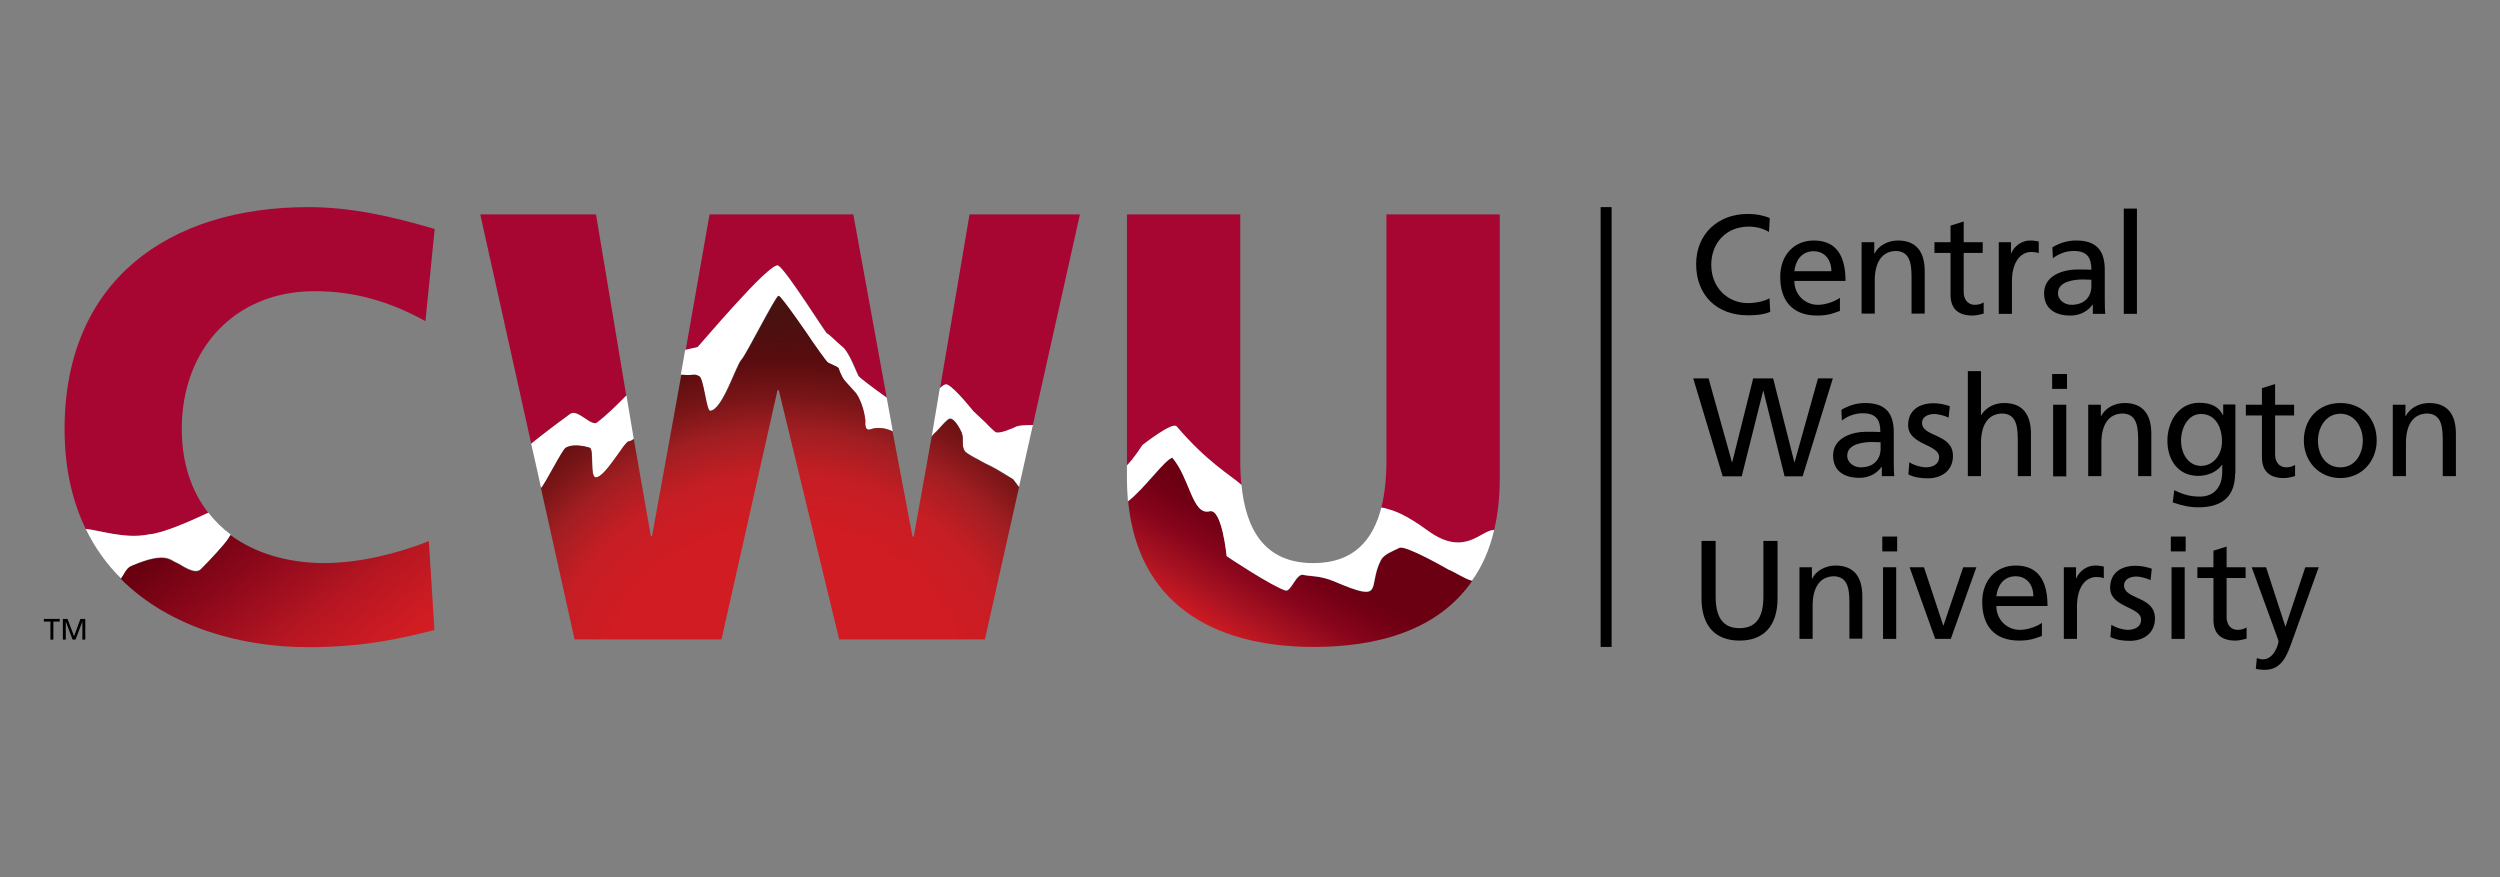 <?xml version="1.0" encoding="utf-8"?>
<!-- Generator: Adobe Illustrator 26.2.1, SVG Export Plug-In . SVG Version: 6.00 Build 0)  -->
<svg version="1.1" id="Layer_1" xmlns="http://www.w3.org/2000/svg" xmlns:xlink="http://www.w3.org/1999/xlink" x="0px" y="0px"
	 viewBox="0 0 1026 360" style="enable-background:new 0 0 1026 360;" xml:space="preserve">
<rect x="0" y="0" width="1026" height="360" fill="#808080" stroke="none"/>
<style type="text/css">
	.st0{fill:url(#SVGID_1_);}
	.st1{fill:#A70532;}
	.st2{fill:#FFFFFF;}
	.st3{fill:url(#SVGID_00000159458648241651856060000014081319574242431907_);}
	.st4{fill:url(#SVGID_00000044142316785958925870000002362148950956741815_);}
</style>
<g>
	<g>
		<g>
			<linearGradient id="SVGID_1_" gradientUnits="userSpaceOnUse" x1="462.13" y1="340.933" x2="531.334" y2="225.729">
				<stop  offset="0.635" style="stop-color:#D71D24"/>
				<stop  offset="0.636" style="stop-color:#D71D24"/>
				<stop  offset="0.762" style="stop-color:#A71221"/>
				<stop  offset="0.87" style="stop-color:#86041B"/>
				<stop  offset="0.952" style="stop-color:#730015"/>
				<stop  offset="1" style="stop-color:#6C0013"/>
			</linearGradient>
			<path class="st0" d="M604.2,238.4c-3.1-0.8-6.5-3.3-9.9-4.7c-0.4-0.2-17.4-10.1-19.9-8.8c-3,1.5-6.4,2.6-7.7,5.2
				c-5.6,11.1,2.1,17.7-19,8.6c-6-2.5-9.7-2-12.7-2.7c-3-0.8-5.1,7.2-7.4,6.4c-5.8-1.9-23.6-13.6-24.1-14.1c0,0-1.9-19.7-7-18.4
				c-7.1,1.8-8-13.4-15.3-22c-3.3,0.9-11.3,12.5-18.2,17.9c4,41.1,33.8,59.7,76.2,59.7C564.4,265.5,589.8,259.2,604.2,238.4
				L604.2,238.4z"/>
			<g>
				<g>
					<path class="st1" d="M174.6,131.8l3.8-37.8c-16.8-5-34-9-51.8-9C69,85,26.5,115.3,26.5,176.1c0,16.1,3.2,29.7,8.7,41
						c4.9,0.3,16.1,4.3,25.9,2.3c6-0.4,18.2-5.9,24.4-8.9c-7-9-10.9-20.6-10.9-34.5c0-32.5,21.5-56.5,54.5-56.5
						C145.1,119.5,159.6,123.5,174.6,131.8 M257,162.3L244.6,88h-47.5l20.9,94c5.8-4.6,14.3-11,16-12.2c3.1-2.2,8.6,5.4,11.1,3.5
						c3.4-2.6,7.6-6.6,11.9-11L257,162.3z M363.9,163.2L350.2,88h-59l-9.8,55.7c2.7-0.7,4.8-1,5.1-1.2c0.6-0.4,30-35.5,33.1-33.4
						c3.7,2.5,19.6,28.1,20,27.9c0.4-0.2,4,3.6,6.5,5.6c2.5,2,5.6,10.4,6.3,11.7C352.7,155.1,358.6,159.4,363.9,163.2 M423.9,174.4
						L443.2,88h-45.3l-12.1,71.4c1.1-1.1,2.2-1.8,3-1.5c3.1,1.2,10.7,10.9,10.7,10.9l5,4.7c0,0,2.7,2.8,4.1,3.9
						c1.4,1,7.4-1.7,8.4-2.2C418.3,174.5,421,174.6,423.9,174.4 M509.5,199c-0.4-3.3-0.5-6.8-0.5-10.4V88h-46.5l0,103
						c3-3,6.3-8.3,6.3-8.3s12.4-9.8,14.1-7.7C495.4,189.6,505,195,509.5,199 M613.2,217.5c1.5-6.3,2.3-13.3,2.3-21.1V88H569v100.6
						c0,7-0.6,13.8-2.1,19.7c0.7,0.1,1.4,0.2,2.3,0.5c2.8,0.8,7.2,2,16.8,9C601.2,228.9,607.8,217.4,613.2,217.5"/>
				</g>
				<path class="st2" d="M613.2,217.5c-5.4-0.1-12,11.4-27.2,0.3c-9.6-7-14-8.2-16.8-9c-0.9-0.3-1.6-0.4-2.3-0.5
					c-3.4,13.4-11.4,22.8-27.9,22.8c-20.1,0-27.7-13.9-29.5-32.1c-4.5-4-14.1-9.3-26.6-24c-1.7-2.1-14.1,7.7-14.1,7.7
					s-3.3,5.3-6.3,8.3v5.3c0,3.3,0.2,6.4,0.4,9.4c7-5.4,15-17,18.2-17.9c7.3,8.6,8.2,23.8,15.3,22c5.1-1.3,7,18.4,7,18.4
					c0.5,0.4,18.3,12.2,24.1,14.1c2.3,0.7,4.5-7.2,7.4-6.4c3,0.7,6.8,0.2,12.7,2.7c21.1,9,13.5,2.4,19-8.6c1.3-2.6,4.7-3.7,7.7-5.2
					c2.5-1.2,19.6,8.6,19.9,8.8c3.4,1.4,6.8,3.9,9.9,4.7C608.2,232.6,611.3,225.7,613.2,217.5"/>
				<path class="st2" d="M423.9,174.4c-2.9,0.1-5.6,0.1-6.9,0.7c-1,0.5-7,3.2-8.5,2.2c-1.4-1-4.1-3.9-4.1-3.9l-5-4.7
					c0,0-7.6-9.6-10.7-10.9c-0.8-0.3-1.8,0.4-3,1.5l-3.3,19.7c0.5-0.6,1-1.3,1.2-1.4c1.1-0.7,5-5.9,6.3-5.9c2.3,0,4.8,5.8,4.8,5.8
					c1,2.7-0.3,5.3,1.3,7.6c0.7,0.9,4.6,3,5.1,3.2c0.4,0.2,2.1,1.3,6.1,3.2c1.7,0.8,8.6,5.1,8.6,5.1s1.1,1.5,2.4,3.2L423.9,174.4z"
					/>
				<path class="st2" d="M366.4,177l-2.5-13.8c-5.3-3.8-11.2-8.2-11.7-9c-0.7-1.3-3.8-9.6-6.3-11.7c-2.5-2-6.1-5.8-6.5-5.6
					c-0.4,0.2-16.3-25.4-20-27.9c-3.1-2.1-32.5,33-33.1,33.4c-0.3,0.2-2.4,0.5-5.1,1.2l-1.8,10.2c6.3,0.4,5-0.6,7.4,0.6
					c1.9,1,2.9,14.2,4.5,14.2c5.1-0.2,10.7-18.8,12.9-21c1.9-2,14.1-26.3,15.2-26.2c1.1,0.1,12.8,17.1,14,19c0.6,0.9,5.2,7.4,6,8.2
					c0.7,0.6,4.2,1.8,4.6,2.5c0,0,1.1,3.5,2.6,5.2c2.3,2.5,4.5,5,4.5,5s3.1,4,3.9,11.4c0,0-0.6,4.5,2.1,3.5
					C360.4,175,363.9,175.8,366.4,177"/>
				<path class="st2" d="M260.1,180.2l-3-17.9c-4.2,4.3-8.6,8.5-12,11.1c-2.5,1.9-8-5.7-11.1-3.5c-1.7,1.2-10.2,7.5-16,12.2
					l4.1,18.3c1.8-1.8,8.7-15.8,10.2-16.6c3.7-2,9.3-0.1,9.7,0c2,0.3,0,12.2,2.6,12.2c3.9,0,11.8-14.8,13.5-14.8
					C258.6,181.2,259.3,180.8,260.1,180.2"/>
				<path class="st2" d="M35.2,217.1c3.8,7.8,8.7,14.6,14.5,20.3c1.3-1.8,2.3-4.4,4.2-5.2c14.4-6.2,15.9-2.3,18.9-1.2
					c1.4,0.5,7.1,5.1,9.7,2.5c4.3-4.3,9.5-10,11-12.2c0.4-0.6,0.8-1.2,1.2-1.9c-3.5-2.6-6.5-5.6-9.2-9c-6.2,2.9-18.5,8.5-24.4,8.9
					C51.3,221.4,40.1,217.4,35.2,217.1"/>
				<g>
					<path d="M20.6,255.1H18V254h6.5v1.1h-2.6v7.4h-1.2V255.1z"/>
					<path d="M25.7,254h2l2.7,7.1L33,254h2v8.5h-1.2v-7.4h0l-2.8,7.4h-1.2l-2.8-7.4h0v7.4h-1.2V254z"/>
				</g>
			</g>
			
				<linearGradient id="SVGID_00000093898906079229274310000004462944404984629168_" gradientUnits="userSpaceOnUse" x1="151.925" y1="281.077" x2="90.869" y2="200.677">
				<stop  offset="0" style="stop-color:#D71D24"/>
				<stop  offset="0.127" style="stop-color:#CD1B23"/>
				<stop  offset="0.359" style="stop-color:#B51622"/>
				<stop  offset="0.667" style="stop-color:#8D081B"/>
				<stop  offset="0.956" style="stop-color:#67000F"/>
			</linearGradient>
			<path style="fill:url(#SVGID_00000093898906079229274310000004462944404984629168_);" d="M94.6,219.6c-0.4,0.6-0.8,1.2-1.2,1.9
				c-1.5,2.2-6.6,7.8-11,12.2c-2.6,2.6-8.3-2-9.7-2.5c-3-1.1-4.5-5-18.9,1.2c-1.9,0.7-2.9,3.4-4.2,5.2c20,20,49.6,28,76.9,28
				c23.8,0,38.5-3.8,51.8-7l-2.3-36.5c-12.8,5-28.3,9-43.5,9C117.6,230.9,104.6,227,94.6,219.6"/>
			
				<radialGradient id="SVGID_00000033367154848830608660000018263009327538417576_" cx="321.085" cy="285.425" r="156.317" gradientTransform="matrix(-7.706811e-03 -1 1.083 -8.347884e-03 14.402 608.883)" gradientUnits="userSpaceOnUse">
				<stop  offset="0.446" style="stop-color:#D01C22"/>
				<stop  offset="0.552" style="stop-color:#C81D24"/>
				<stop  offset="0.582" style="stop-color:#C51E24"/>
				<stop  offset="0.695" style="stop-color:#A11E22"/>
				<stop  offset="0.785" style="stop-color:#791517"/>
				<stop  offset="0.885" style="stop-color:#580C0E"/>
				<stop  offset="1" style="stop-color:#481211"/>
			</radialGradient>
			<path style="fill:url(#SVGID_00000033367154848830608660000018263009327538417576_);" d="M382.4,179.2c0.5-0.6,1-1.3,1.2-1.4
				c1.1-0.7,5-5.9,6.3-5.9c2.3,0,4.8,5.8,4.8,5.8c1,2.7-0.3,5.3,1.3,7.6c0.7,0.9,4.6,3,5.1,3.2c0.4,0.2,2.1,1.3,6.1,3.2
				c1.7,0.8,8.6,5.1,8.6,5.1s1.1,1.5,2.4,3.2l0,0l-14,62.4h-59.8l-24.8-102.3h-0.5l-23,102.3h-60.3L222,200.3l0,0
				c1.8-1.8,8.7-15.8,10.2-16.6c3.7-2,9.3-0.1,9.7,0c2,0.3,0,12.2,2.6,12.2c3.9,0,11.8-14.8,13.5-14.8c0.6,0,1.4-0.4,2.1-1l7,39.9
				h0.5l12-66.1l0-0.1c6.3,0.4,5-0.6,7.4,0.6c1.9,1,2.9,14.2,4.5,14.2c5.1-0.2,10.7-18.8,12.9-21c1.9-2,14.1-26.3,15.2-26.2
				c1.1,0.1,12.8,17.1,14,19c0.6,0.9,5.2,7.4,6,8.2c0.7,0.6,4.2,1.8,4.6,2.5c0,0,1.1,3.5,2.6,5.2c2.3,2.5,4.5,5,4.5,5
				s3.1,4,3.9,11.4c0,0-0.6,4.5,2.1,3.5c3.1-1.1,6.6-0.4,9,0.9l0,0l8.2,43.1h0.5l7.3-40.7L382.4,179.2z"/>
		</g>
	</g>
	<g>
		<path d="M726,95.2c-2.5-1.5-5.4-2.2-8.3-2.2c-9.3,0-15.4,6.7-15.4,15.7c0,9.4,6.8,15.7,15.1,15.7c2.9,0,6.7-0.7,8.8-2l0.3,5.6
			c-3.1,1.3-6.8,1.4-9.2,1.4c-12.7,0-21.2-8.2-21.2-21c0-12.4,9-20.6,21.2-20.6c3.1,0,6.2,0.5,9,1.7L726,95.2z"/>
		<path d="M755.1,127.6c-2.1,0.7-4.4,1.9-9.3,1.9c-10.4,0-15.2-6.3-15.2-15.9c0-8.7,5.5-14.9,13.8-14.9c9.8,0,13,7.1,13,16.6h-21
			c0,5.8,4.5,9.8,9.7,9.8c3.6,0,7.7-1.8,9-2.9V127.6z M751.6,111.3c0-4.5-2.6-8.2-7.3-8.2c-5.3,0-7.5,4.4-7.9,8.2H751.6z"/>
		<path d="M764,99.4h5.2v4.7h0.1c1.6-3.3,5.5-5.4,9.6-5.4c7.6,0,11,4.7,11,12.6v17.4h-5.4v-15.2c0-6.9-1.5-10.2-6.2-10.5
			c-6.2,0-8.9,5-8.9,12.1v13.6H764V99.4z"/>
		<path d="M813.7,103.8h-7.8v16.1c0,3.4,2.1,5.2,4.5,5.2c1.7,0,2.9-0.5,3.7-1v4.6c-1.2,0.3-2.9,0.8-4.6,0.8c-5.6,0-9-2.6-9-8.5
			v-17.2h-6.6v-4.4h6.6v-6.8l5.4-1.7v8.5h7.8V103.8z"/>
		<path d="M820.2,99.4h5.1v4.5h0.1c1.4-3.1,4.5-5.2,7.7-5.2c1.6,0,2.4,0.2,3.6,0.4v4.8c-1-0.4-2.1-0.5-3-0.5c-4.8,0-8,4.6-8,12v13.4
			h-5.4V99.4z"/>
		<path d="M842.3,101.5c2.7-1.6,5.9-2.8,9.7-2.8c8.4,0,11.8,4.1,11.8,12.1V123c0,3.3,0.1,4.9,0.2,5.8h-5.1V125h-0.1
			c-1.3,1.8-4.1,4.5-9.1,4.5c-6.3,0-10.8-2.8-10.8-9.2c0-7.4,8.1-9.7,13.6-9.7c2.1,0,3.6,0,5.8,0.1c0-5.1-1.8-7.7-7.3-7.7
			c-3.1,0-6.3,1.2-8.5,3L842.3,101.5z M858.3,114.8c-1.1,0-2.3-0.1-3.5-0.1c-2.9,0-10.2,0.5-10.2,5.6c0,3.1,3,4.8,5.5,4.8
			c5.4,0,8.2-3.3,8.2-7.7V114.8z"/>
		<path d="M871.6,85.6h5.4v43.2h-5.4V85.6z"/>
		<path d="M694.9,155.3h6.3l9.6,34.4h0.1l8.6-34.4h8.2l8.7,34.4h0.1l9.6-34.4h6.1l-12.4,40.2h-7.4l-8.7-35.1h-0.1l-8.8,35.1H707
			L694.9,155.3z"/>
		<path d="M755.7,168.2c2.7-1.6,5.9-2.8,9.7-2.8c8.4,0,11.8,4.1,11.8,12.1v12.1c0,3.3,0.1,4.9,0.2,5.8h-5.1v-3.8h-0.1
			c-1.3,1.8-4.1,4.5-9.1,4.5c-6.3,0-10.8-2.8-10.8-9.2c0-7.4,8.1-9.7,13.6-9.7c2.1,0,3.6,0,5.8,0.1c0-5.1-1.8-7.7-7.3-7.7
			c-3.1,0-6.3,1.2-8.5,3L755.7,168.2z M771.8,181.5c-1.1,0-2.3-0.1-3.5-0.1c-2.9,0-10.2,0.5-10.2,5.6c0,3.1,3,4.8,5.5,4.8
			c5.4,0,8.2-3.3,8.2-7.7V181.5z"/>
		<path d="M783.6,189.7c2.1,1.4,5.2,2.1,6.7,2.1c2.5,0,5.5-1,5.5-4.2c0-5.4-12.7-4.9-12.7-13.1c0-6.1,4.5-9,10.4-9
			c2.5,0,4.6,0.5,6.7,1.2l-0.5,4.7c-1.2-0.7-4.4-1.5-5.7-1.5c-2.8,0-5.2,1.2-5.2,3.6c0,6,12.7,4.3,12.7,13.6c0,6.3-5,9.2-10.2,9.2
			c-2.8,0-5.6-0.3-8.1-1.6L783.6,189.7z"/>
		<path d="M807.6,152.3h5.4v18h0.1c2-3.1,5.4-4.9,9.4-4.9c7.6,0,11,4.7,11,12.6v17.4h-5.4v-15.2c0-6.9-1.5-10.2-6.2-10.5
			c-6.2,0-8.9,5-8.9,12.1v13.6h-5.4V152.3z"/>
		<path d="M848.3,159.6h-6.1v-6.1h6.1V159.6z M842.6,166.1h5.4v29.4h-5.4V166.1z"/>
		<path d="M857,166.1h5.2v4.7h0.1c1.6-3.3,5.5-5.4,9.6-5.4c7.6,0,11,4.7,11,12.6v17.4h-5.4v-15.2c0-6.9-1.5-10.2-6.2-10.5
			c-6.2,0-8.9,5-8.9,12.1v13.6H857V166.1z"/>
		<path d="M917.3,194.2c0,8.9-4.6,14-15.1,14c-3.1,0-5.8-0.4-10.5-2l0.6-5c4.1,1.9,6.6,2.6,10.6,2.6c5.7,0,9.1-3.9,9.1-10.1v-2.9
			h-0.1c-2.3,3.1-6.1,4.5-9.8,4.5c-8.4,0-12.6-6.8-12.6-14.4c0-7.5,4.3-15.6,13.1-15.6c5.2,0,8.1,1.9,9.7,5.1h0.1v-4.4h5V194.2z
			 M911.9,181.2c0-6.1-2.8-11.3-8.6-11.3c-5.5,0-8.2,5.9-8.2,10.9c0,5.5,3.1,10.4,8.2,10.4S911.9,186.6,911.9,181.2z"/>
		<path d="M941.5,170.5h-7.8v16.1c0,3.4,2.1,5.2,4.5,5.2c1.7,0,2.9-0.5,3.7-1v4.6c-1.2,0.3-2.9,0.8-4.6,0.8c-5.6,0-9-2.6-9-8.5
			v-17.2h-6.6v-4.4h6.6v-6.8l5.4-1.7v8.5h7.8V170.5z"/>
		<path d="M960.5,165.4c8.9,0,14.9,6.4,14.9,15.4c0,8.4-6.1,15.4-14.9,15.4c-8.9,0-15-7-15-15.4
			C945.5,171.9,951.5,165.4,960.5,165.4z M960.5,191.8c6.3,0,9.2-5.8,9.2-11c0-5.6-3.4-11-9.2-11c-5.8,0-9.2,5.4-9.2,11
			C951.2,186,954.1,191.8,960.5,191.8z"/>
		<path d="M982,166.1h5.2v4.7h0.1c1.6-3.3,5.5-5.4,9.6-5.4c7.6,0,11,4.7,11,12.6v17.4h-5.4v-15.2c0-6.9-1.5-10.2-6.2-10.5
			c-6.2,0-8.9,5-8.9,12.1v13.6H982V166.1z"/>
		<path d="M729.5,245.6c0,11.3-5.7,17.3-15.6,17.3c-9.9,0-15.6-6-15.6-17.3V222h5.8v22.8c0,7.7,2.4,13,9.8,13c7.4,0,9.8-5.3,9.8-13
			V222h5.8V245.6z"/>
		<path d="M738.4,232.8h5.2v4.7h0.1c1.6-3.3,5.5-5.4,9.6-5.4c7.6,0,11,4.7,11,12.6v17.4H759V247c0-6.9-1.5-10.2-6.2-10.5
			c-6.2,0-8.9,5-8.9,12.1v13.6h-5.4V232.8z"/>
		<path d="M778.6,226.3h-6.1v-6.1h6.1V226.3z M772.8,232.8h5.4v29.4h-5.4V232.8z"/>
		<path d="M800.6,262.2h-6.4l-10.5-29.4h5.9l7.9,23.9h0.1l8.1-23.9h5.4L800.6,262.2z"/>
		<path d="M838,261c-2.1,0.7-4.4,1.9-9.3,1.9c-10.4,0-15.2-6.3-15.2-15.9c0-8.7,5.5-14.9,13.8-14.9c9.8,0,13,7.1,13,16.6h-21
			c0,5.8,4.5,9.8,9.7,9.8c3.6,0,7.7-1.8,9-2.9V261z M834.5,244.7c0-4.5-2.6-8.2-7.3-8.2c-5.3,0-7.5,4.4-7.9,8.2H834.5z"/>
		<path d="M846.9,232.8h5.1v4.5h0.1c1.4-3.1,4.5-5.2,7.7-5.2c1.6,0,2.4,0.2,3.6,0.4v4.8c-1-0.4-2.1-0.5-3-0.5c-4.8,0-8,4.6-8,12
			v13.4h-5.4V232.8z"/>
		<path d="M866.5,256.4c2.1,1.4,5.2,2.1,6.7,2.1c2.5,0,5.5-1,5.5-4.2c0-5.4-12.7-4.9-12.7-13.1c0-6.1,4.5-9,10.4-9
			c2.5,0,4.6,0.5,6.7,1.2l-0.5,4.7c-1.2-0.7-4.4-1.5-5.7-1.5c-2.8,0-5.2,1.2-5.2,3.6c0,6,12.7,4.3,12.7,13.6c0,6.3-5,9.2-10.2,9.2
			c-2.8,0-5.6-0.3-8.1-1.6L866.5,256.4z"/>
		<path d="M897,226.3h-6.1v-6.1h6.1V226.3z M891.2,232.8h5.4v29.4h-5.4V232.8z"/>
		<path d="M921.6,237.2h-7.8v16.1c0,3.4,2.1,5.2,4.5,5.2c1.7,0,2.9-0.5,3.7-1v4.6c-1.2,0.3-2.9,0.8-4.6,0.8c-5.6,0-9-2.6-9-8.5
			v-17.2h-6.6v-4.4h6.6V226l5.4-1.7v8.5h7.8V237.2z"/>
		<path d="M926.2,270.1c0.7,0.2,1.6,0.5,2.5,0.5c4.8,0,6.4-6.7,6.4-7.3c0-0.6-0.7-2.1-1-3.1l-10-27.4h5.9l7.9,24.3h0.1l8.1-24.3h5.5
			l-10.8,30c-2,5.6-4.1,12.1-11.3,12.1c-1.7,0-2.7-0.2-3.7-0.4L926.2,270.1z"/>
	</g>
	<path d="M656.9,85h4.5v180.5h-4.5V85z"/>
</g>
</svg>
